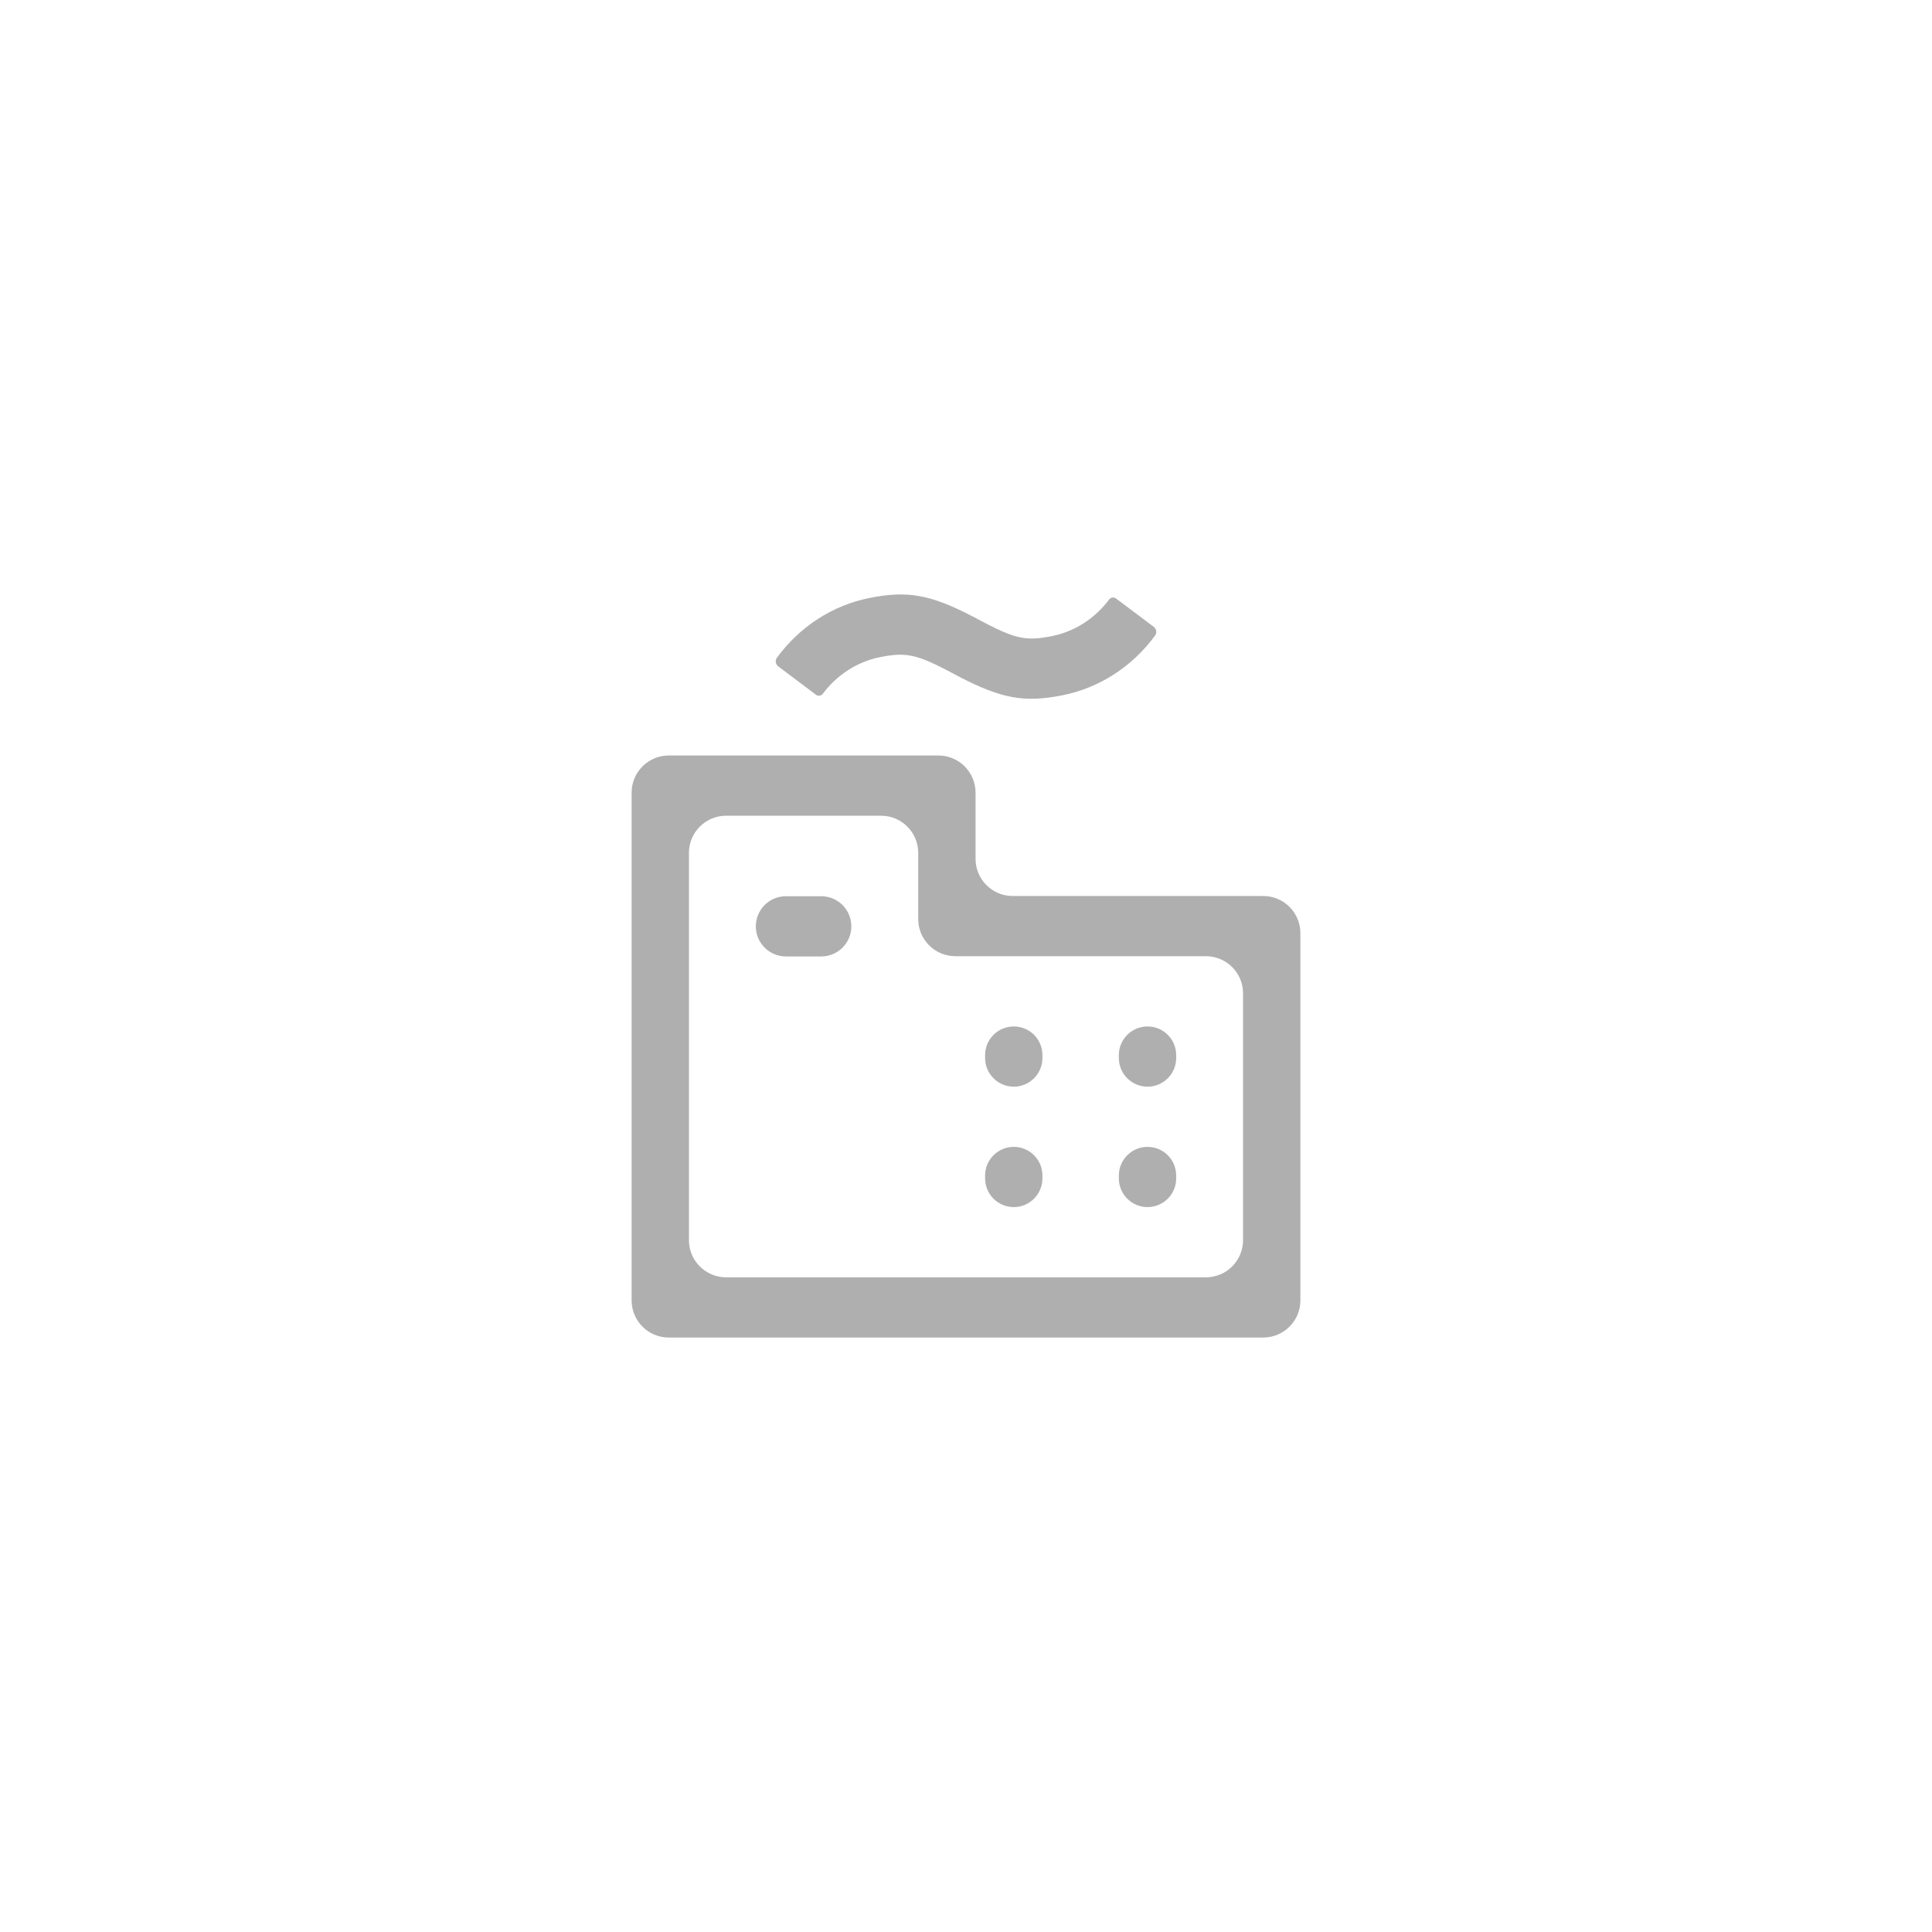 <svg width="52" height="52" viewBox="0 0 52 52" fill="none" xmlns="http://www.w3.org/2000/svg">
<path d="M25.257 20.334C25.809 20.334 26.257 20.782 26.257 21.334V23.116C26.257 23.668 26.705 24.116 27.257 24.116H34C34.552 24.116 35 24.563 35 25.116V35C35 35.552 34.552 36 34 36H18C17.448 36 17 35.552 17 35V21.334C17 20.782 17.448 20.334 18 20.334H25.257ZM24.714 22.955C24.714 22.403 24.267 21.955 23.714 21.955H19.543C18.991 21.955 18.543 22.403 18.543 22.955V33.379C18.543 33.932 18.991 34.379 19.543 34.379H32.457C33.009 34.379 33.457 33.932 33.457 33.379V26.736C33.457 26.184 33.009 25.736 32.457 25.736H25.714C25.162 25.736 24.714 25.289 24.714 24.736V22.955ZM30.886 30.868C31.312 30.868 31.657 31.213 31.657 31.64V31.717C31.657 32.143 31.312 32.489 30.886 32.489C30.46 32.489 30.114 32.143 30.114 31.717V31.64C30.114 31.213 30.46 30.868 30.886 30.868ZM27.286 30.868C27.712 30.868 28.057 31.213 28.057 31.64V31.717C28.057 32.143 27.712 32.489 27.286 32.489C26.86 32.489 26.514 32.143 26.514 31.717V31.64C26.514 31.213 26.86 30.868 27.286 30.868ZM30.886 27.627C31.312 27.627 31.657 27.972 31.657 28.398V28.476C31.657 28.902 31.312 29.248 30.886 29.248C30.46 29.248 30.114 28.902 30.114 28.476V28.398C30.114 27.972 30.46 27.627 30.886 27.627ZM27.286 27.627C27.712 27.627 28.057 27.972 28.057 28.398V28.476C28.057 28.902 27.712 29.248 27.286 29.248C26.86 29.248 26.514 28.902 26.514 28.476V28.398C26.514 27.972 26.86 27.627 27.286 27.627ZM22.104 24.122C22.552 24.122 22.914 24.485 22.914 24.933C22.914 25.38 22.552 25.743 22.104 25.743H21.153C20.706 25.743 20.343 25.38 20.343 24.933C20.343 24.485 20.706 24.122 21.153 24.122H22.104ZM23.403 16.094C23.403 16.094 23.404 16.094 23.404 16.094C24.428 15.89 25.043 16.001 26.19 16.597L26.598 16.812L26.817 16.92C27.29 17.146 27.576 17.211 27.941 17.178L28.042 17.167L28.216 17.139L28.31 17.122C28.919 17 29.466 16.651 29.849 16.139C29.893 16.077 29.979 16.064 30.04 16.11L31.053 16.871C31.126 16.926 31.143 17.029 31.09 17.104C30.475 17.944 29.587 18.517 28.596 18.714C27.571 18.917 26.955 18.806 25.809 18.21L25.401 17.995C24.746 17.66 24.433 17.58 23.968 17.64L23.872 17.653L23.69 17.686C23.081 17.808 22.533 18.157 22.149 18.669C22.105 18.73 22.02 18.744 21.96 18.698L20.946 17.935C20.873 17.88 20.857 17.777 20.91 17.703C21.525 16.864 22.412 16.291 23.403 16.094C23.403 16.094 23.403 16.094 23.403 16.094Z" fill="#AFAFAF"/>
</svg>
